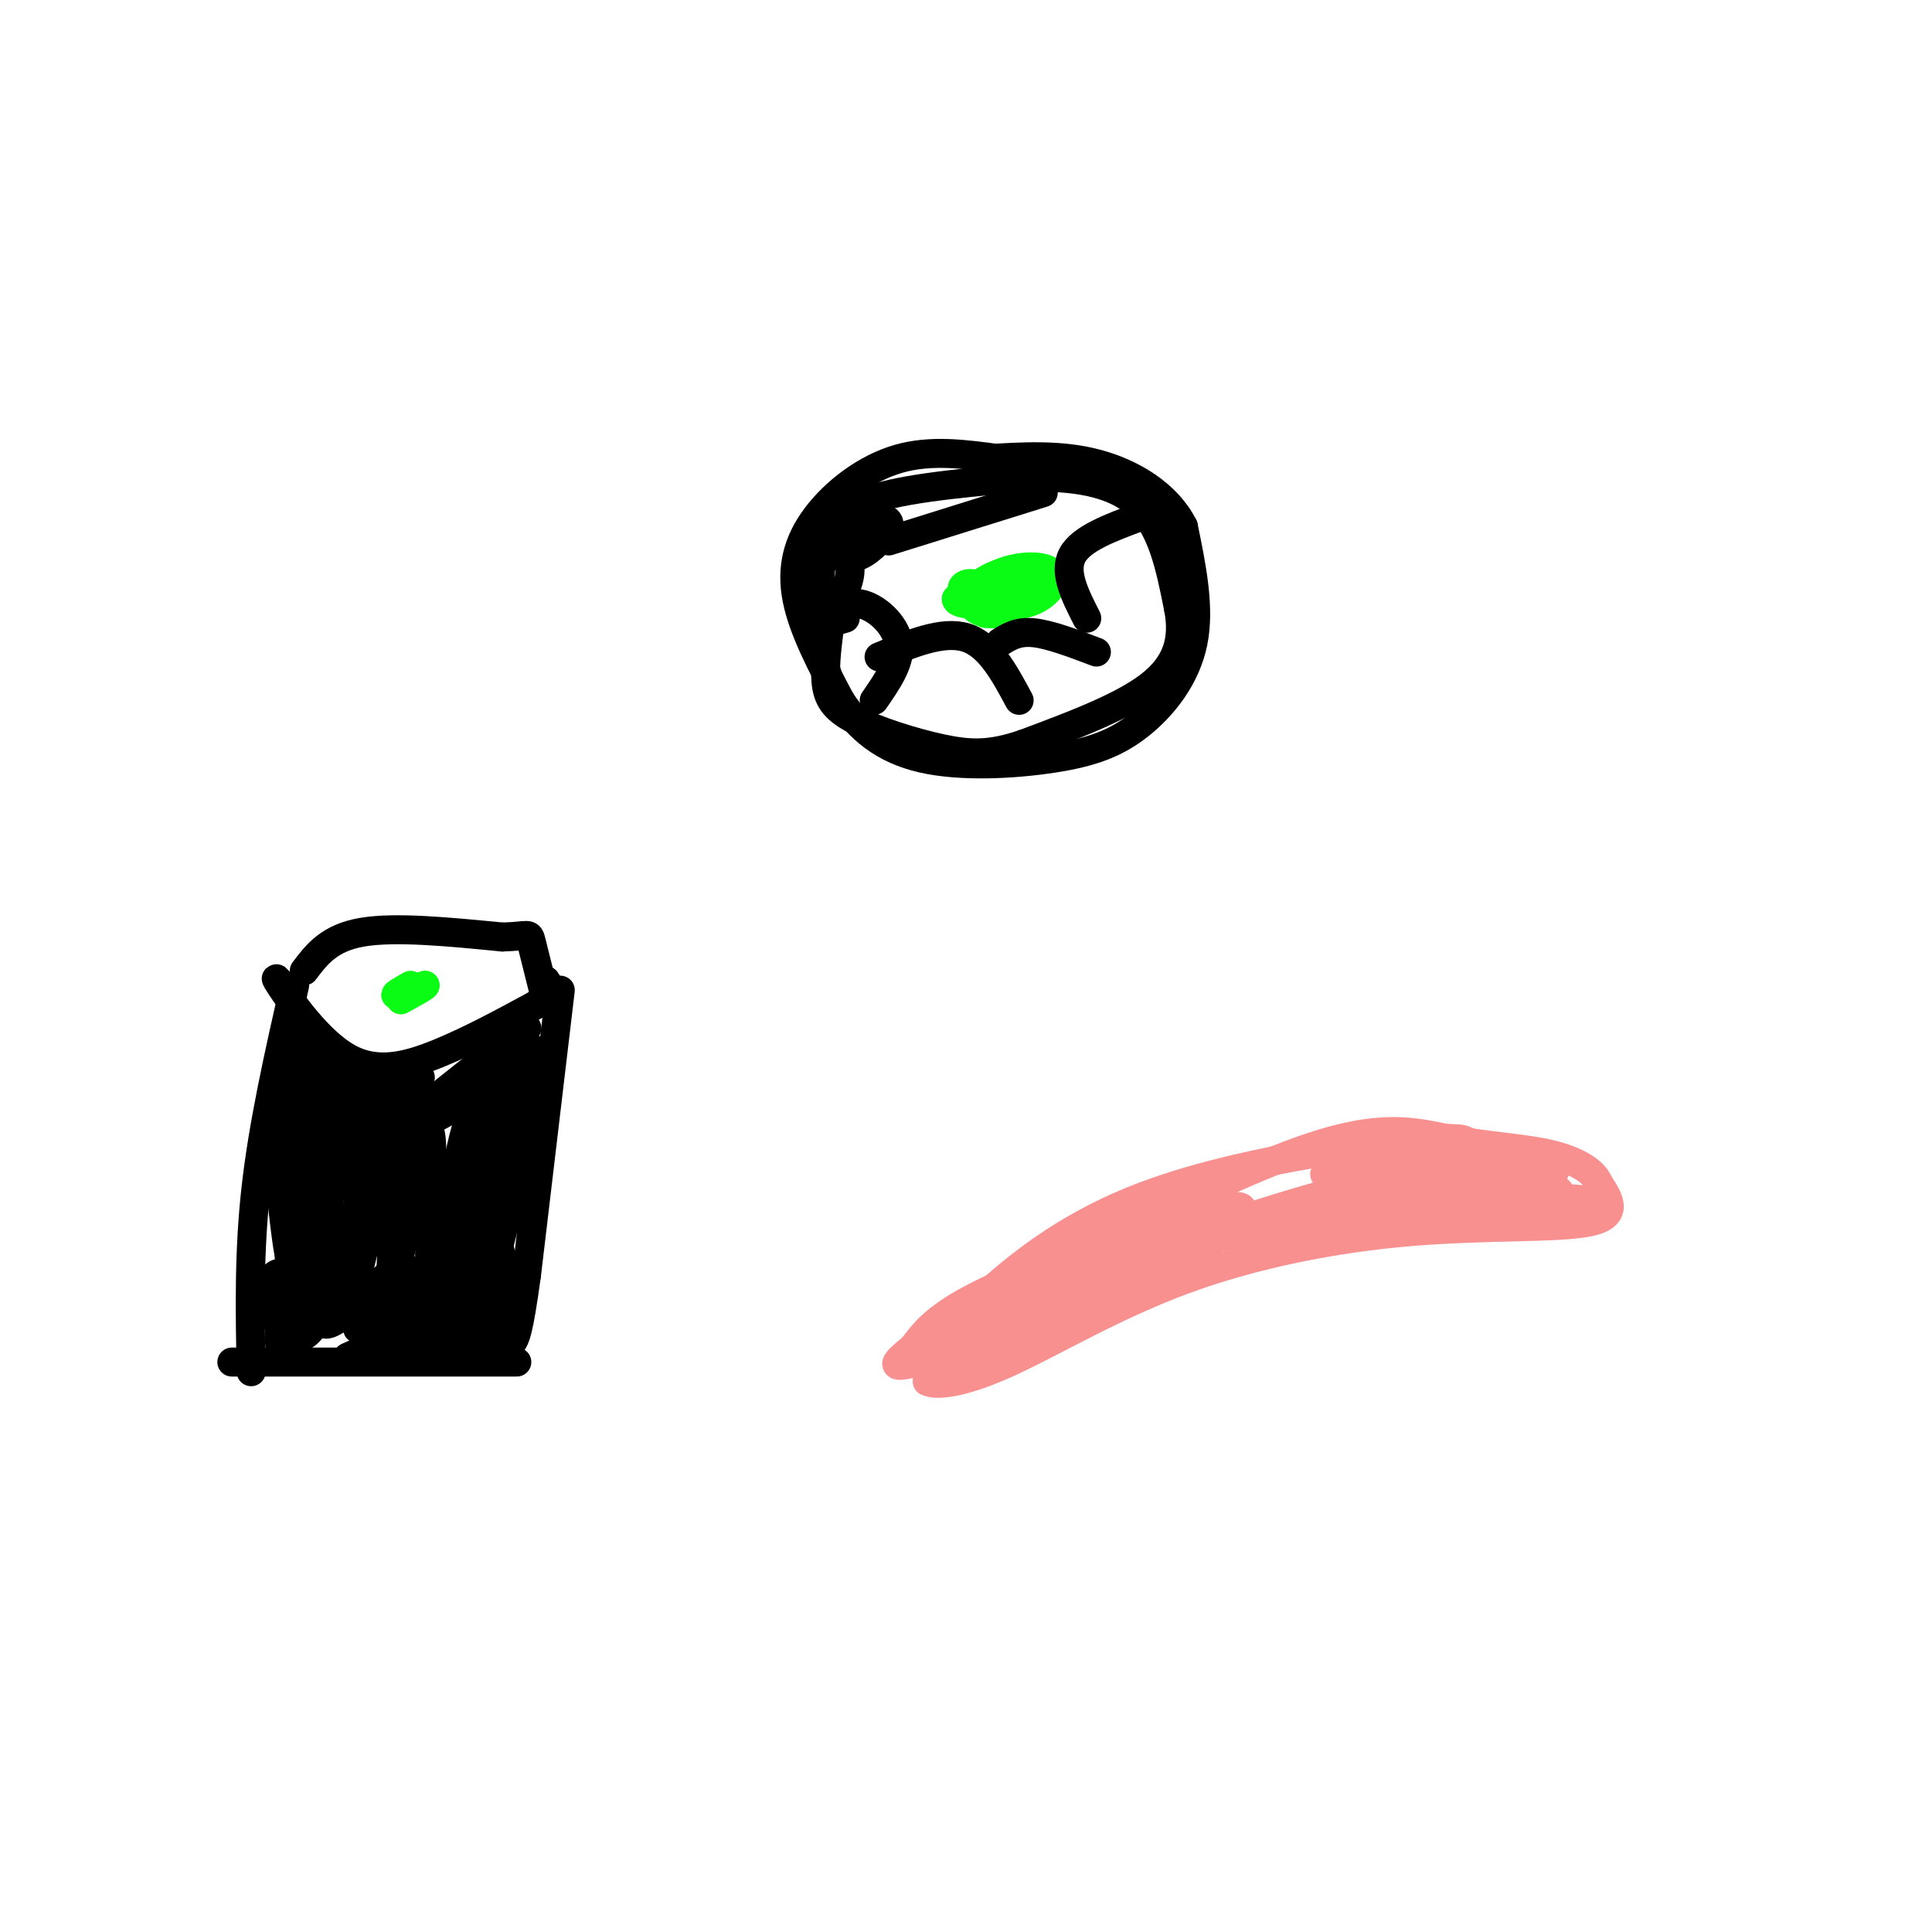 <svg viewBox='0 0 400 400' version='1.1' xmlns='http://www.w3.org/2000/svg' xmlns:xlink='http://www.w3.org/1999/xlink'><g fill='none' stroke='rgb(0,0,0)' stroke-width='6' stroke-linecap='round' stroke-linejoin='round'><path d='M207,95c-7.125,-0.976 -14.250,-1.952 -21,0c-6.750,1.952 -13.125,6.833 -17,12c-3.875,5.167 -5.250,10.619 -4,17c1.250,6.381 5.125,13.690 9,21'/><path d='M174,145c3.848,5.905 8.968,10.168 17,12c8.032,1.832 18.978,1.233 27,0c8.022,-1.233 13.121,-3.101 18,-7c4.879,-3.899 9.537,-9.828 11,-17c1.463,-7.172 -0.268,-15.586 -2,-24'/><path d='M245,109c-3.289,-6.578 -10.511,-11.022 -18,-13c-7.489,-1.978 -15.244,-1.489 -23,-1'/><path d='M61,204c-3.250,14.333 -6.500,28.667 -8,42c-1.500,13.333 -1.250,25.667 -1,38'/><path d='M60,206c-1.982,-2.512 -3.964,-5.024 -2,-2c1.964,3.024 7.875,11.583 14,15c6.125,3.417 12.464,1.690 19,-1c6.536,-2.690 13.268,-6.345 20,-10'/><path d='M111,208c3.667,-2.500 2.833,-3.750 2,-5'/><path d='M116,205c0.000,0.000 -7.000,59.000 -7,59'/><path d='M109,264c-1.667,12.167 -2.333,13.083 -3,14'/><path d='M48,282c0.000,0.000 59.000,0.000 59,0'/><path d='M63,201c2.583,-3.417 5.167,-6.833 12,-8c6.833,-1.167 17.917,-0.083 29,1'/><path d='M104,194c5.711,-0.156 5.489,-1.044 6,1c0.511,2.044 1.756,7.022 3,12'/><path d='M70,239c-3.241,10.526 -6.482,21.053 -8,21c-1.518,-0.053 -1.314,-10.684 -1,-18c0.314,-7.316 0.738,-11.316 1,-3c0.262,8.316 0.360,28.947 1,32c0.640,3.053 1.820,-11.474 3,-26'/><path d='M66,245c1.165,-10.885 2.577,-25.098 2,-21c-0.577,4.098 -3.144,26.507 -5,35c-1.856,8.493 -3.003,3.070 -4,-5c-0.997,-8.070 -1.845,-18.788 -2,-25c-0.155,-6.212 0.384,-7.918 1,-3c0.616,4.918 1.308,16.459 2,28'/><path d='M60,254c0.185,7.611 -0.352,12.638 0,3c0.352,-9.638 1.595,-33.941 2,-34c0.405,-0.059 -0.027,24.126 -1,35c-0.973,10.874 -2.486,8.437 -4,6'/><path d='M57,264c-2.155,4.183 -5.541,11.640 -5,10c0.541,-1.640 5.011,-12.378 6,-10c0.989,2.378 -1.503,17.871 1,16c2.503,-1.871 10.001,-21.106 13,-27c2.999,-5.894 1.500,1.553 0,9'/><path d='M72,262c-0.365,5.402 -1.277,14.406 1,6c2.277,-8.406 7.744,-34.222 9,-33c1.256,1.222 -1.700,29.483 -1,31c0.700,1.517 5.057,-23.709 7,-30c1.943,-6.291 1.471,6.355 1,19'/><path d='M89,255c-0.040,9.082 -0.641,22.287 1,14c1.641,-8.287 5.522,-38.067 8,-38c2.478,0.067 3.552,29.979 4,32c0.448,2.021 0.271,-23.851 0,-30c-0.271,-6.149 -0.635,7.426 -1,21'/><path d='M101,254c0.338,6.657 1.685,12.800 1,15c-0.685,2.200 -3.400,0.456 -1,-12c2.400,-12.456 9.915,-35.623 10,-33c0.085,2.623 -7.262,31.035 -9,35c-1.738,3.965 2.131,-16.518 6,-37'/><path d='M108,222c-1.639,0.047 -8.738,18.664 -12,24c-3.262,5.336 -2.688,-2.608 0,-9c2.688,-6.392 7.491,-11.232 9,-14c1.509,-2.768 -0.276,-3.464 -7,1c-6.724,4.464 -18.387,14.086 -17,13c1.387,-1.086 15.825,-12.882 20,-16c4.175,-3.118 -1.912,2.441 -8,8'/><path d='M93,229c-4.512,3.869 -11.792,9.542 -7,5c4.792,-4.542 21.655,-19.298 23,-21c1.345,-1.702 -12.827,9.649 -27,21'/><path d='M82,234c0.545,1.448 15.409,-5.432 12,-6c-3.409,-0.568 -25.089,5.178 -31,8c-5.911,2.822 3.947,2.721 12,1c8.053,-1.721 14.301,-5.063 13,-7c-1.301,-1.937 -10.150,-2.468 -19,-3'/><path d='M69,227c-5.297,0.389 -9.041,2.861 -3,2c6.041,-0.861 21.867,-5.056 21,-6c-0.867,-0.944 -18.426,1.361 -24,2c-5.574,0.639 0.836,-0.389 3,-2c2.164,-1.611 0.082,-3.806 -2,-6'/><path d='M64,217c-0.820,-0.711 -1.869,0.511 -3,0c-1.131,-0.511 -2.345,-2.756 1,4c3.345,6.756 11.247,22.512 13,25c1.753,2.488 -2.643,-8.292 -5,-13c-2.357,-4.708 -2.673,-3.345 -3,-2c-0.327,1.345 -0.663,2.673 -1,4'/><path d='M66,235c-0.235,7.814 -0.322,25.348 1,30c1.322,4.652 4.054,-3.577 6,-11c1.946,-7.423 3.107,-14.039 1,-14c-2.107,0.039 -7.482,6.732 -11,15c-3.518,8.268 -5.178,18.111 -3,14c2.178,-4.111 8.194,-22.174 9,-24c0.806,-1.826 -3.597,12.587 -8,27'/><path d='M61,272c-1.458,5.292 -1.102,5.021 0,5c1.102,-0.021 2.950,0.209 6,-6c3.050,-6.209 7.301,-18.857 6,-17c-1.301,1.857 -8.153,18.219 -6,20c2.153,1.781 13.310,-11.021 16,-12c2.690,-0.979 -3.089,9.863 -4,13c-0.911,3.137 3.044,-1.432 7,-6'/><path d='M86,269c-2.362,0.605 -11.765,5.119 -12,6c-0.235,0.881 8.700,-1.869 14,-3c5.300,-1.131 6.967,-0.643 8,0c1.033,0.643 1.432,1.442 0,3c-1.432,1.558 -4.695,3.874 -9,5c-4.305,1.126 -9.653,1.063 -15,1'/><path d='M72,281c4.467,-2.333 23.133,-8.667 30,-10c6.867,-1.333 1.933,2.333 -3,6'/><path d='M99,277c1.118,1.248 5.413,1.368 6,-5c0.587,-6.368 -2.533,-19.223 -4,-19c-1.467,0.223 -1.280,13.524 -2,20c-0.720,6.476 -2.348,6.128 -3,-1c-0.652,-7.128 -0.329,-21.037 -1,-24c-0.671,-2.963 -2.335,5.018 -4,13'/><path d='M91,261c-0.420,-1.190 0.530,-10.665 2,-11c1.470,-0.335 3.459,8.471 5,13c1.541,4.529 2.634,4.783 5,-4c2.366,-8.783 6.005,-26.602 7,-31c0.995,-4.398 -0.655,4.623 -1,8c-0.345,3.377 0.616,1.108 1,-3c0.384,-4.108 0.192,-10.054 0,-16'/><path d='M110,217c-1.333,-0.400 -4.667,6.600 -5,8c-0.333,1.400 2.333,-2.800 5,-7'/></g>
<g fill='none' stroke='rgb(10,252,21)' stroke-width='6' stroke-linecap='round' stroke-linejoin='round'><path d='M85,204c-1.750,1.000 -3.500,2.000 -3,2c0.500,0.000 3.250,-1.000 6,-2'/><path d='M88,204c0.167,0.167 -2.417,1.583 -5,3'/><path d='M208,127c-2.009,-2.658 -4.017,-5.315 -6,-6c-1.983,-0.685 -3.940,0.604 -2,2c1.940,1.396 7.778,2.900 12,2c4.222,-0.900 6.829,-4.204 6,-6c-0.829,-1.796 -5.094,-2.085 -9,-1c-3.906,1.085 -7.453,3.542 -11,6'/><path d='M198,124c-0.066,1.295 5.269,1.534 8,0c2.731,-1.534 2.858,-4.841 1,-5c-1.858,-0.159 -5.701,2.832 -6,5c-0.299,2.168 2.945,3.515 6,3c3.055,-0.515 5.922,-2.891 5,-4c-0.922,-1.109 -5.633,-0.953 -8,0c-2.367,0.953 -2.391,2.701 -1,3c1.391,0.299 4.195,-0.850 7,-2'/><path d='M210,124c1.889,-1.244 3.111,-3.356 2,-3c-1.111,0.356 -4.556,3.178 -8,6'/></g>
<g fill='none' stroke='rgb(0,0,0)' stroke-width='6' stroke-linecap='round' stroke-linejoin='round'><path d='M179,109c-1.827,1.298 -3.655,2.595 -4,4c-0.345,1.405 0.792,2.917 3,2c2.208,-0.917 5.488,-4.262 6,-6c0.512,-1.738 -1.744,-1.869 -4,-2'/><path d='M173,115c-0.083,-4.167 -0.167,-8.333 6,-11c6.167,-2.667 18.583,-3.833 31,-5'/><path d='M210,99c9.978,-0.644 19.422,0.244 25,5c5.578,4.756 7.289,13.378 9,22'/><path d='M244,126c1.222,6.444 -0.222,11.556 -6,16c-5.778,4.444 -15.889,8.222 -26,12'/><path d='M212,154c-6.880,2.360 -11.081,2.262 -17,1c-5.919,-1.262 -13.555,-3.686 -18,-6c-4.445,-2.314 -5.699,-4.518 -6,-8c-0.301,-3.482 0.349,-8.241 1,-13'/><path d='M172,128c1.262,-3.595 3.917,-6.083 4,-10c0.083,-3.917 -2.405,-9.262 -4,-8c-1.595,1.262 -2.298,9.131 -3,17'/><path d='M169,127c0.000,5.333 1.500,10.167 3,15'/><path d='M175,128c-1.679,0.506 -3.357,1.012 -3,0c0.357,-1.012 2.750,-3.542 6,-3c3.250,0.542 7.357,4.155 8,8c0.643,3.845 -2.179,7.923 -5,12'/><path d='M182,136c6.583,-2.750 13.167,-5.500 18,-4c4.833,1.500 7.917,7.250 11,13'/><path d='M207,133c1.833,-1.167 3.667,-2.333 7,-2c3.333,0.333 8.167,2.167 13,4'/><path d='M225,128c-2.417,-4.750 -4.833,-9.500 -3,-13c1.833,-3.500 7.917,-5.750 14,-8'/><path d='M216,102c0.000,0.000 -32.000,10.000 -32,10'/></g>
<g fill='none' stroke='rgb(249,144,144)' stroke-width='6' stroke-linecap='round' stroke-linejoin='round'><path d='M303,241c-0.463,-0.860 -0.926,-1.721 0,-3c0.926,-1.279 3.240,-2.978 -9,-2c-12.240,0.978 -39.033,4.633 -58,12c-18.967,7.367 -30.106,18.445 -36,24c-5.894,5.555 -6.541,5.587 -7,7c-0.459,1.413 -0.729,4.206 -1,7'/><path d='M192,286c2.118,1.048 7.913,0.168 17,-4c9.087,-4.168 21.467,-11.622 36,-17c14.533,-5.378 31.221,-8.679 47,-10c15.779,-1.321 30.651,-0.663 37,-2c6.349,-1.337 4.174,-4.668 2,-8'/><path d='M331,245c-0.999,-2.486 -4.498,-4.700 -10,-6c-5.502,-1.300 -13.007,-1.685 -20,-3c-6.993,-1.315 -13.472,-3.559 -28,1c-14.528,4.559 -37.104,15.920 -45,21c-7.896,5.080 -1.113,3.880 5,3c6.113,-0.880 11.557,-1.440 17,-2'/><path d='M286,248c8.907,-2.721 17.814,-5.442 16,-6c-1.814,-0.558 -14.348,1.047 -37,8c-22.652,6.953 -55.421,19.255 -61,22c-5.579,2.745 16.033,-4.068 31,-10c14.967,-5.932 23.290,-10.982 22,-12c-1.290,-1.018 -12.194,1.995 -24,6c-11.806,4.005 -24.516,9.001 -32,13c-7.484,3.999 -9.742,6.999 -12,10'/><path d='M189,279c-3.800,3.132 -7.301,5.962 7,1c14.301,-4.962 46.403,-17.716 48,-18c1.597,-0.284 -27.312,11.903 -40,18c-12.688,6.097 -9.157,6.103 5,-1c14.157,-7.103 38.939,-21.316 45,-26c6.061,-4.684 -6.599,0.162 -13,3c-6.401,2.838 -6.543,3.668 -2,3c4.543,-0.668 13.772,-2.834 23,-5'/><path d='M262,254c18.821,-2.209 54.374,-5.230 58,-7c3.626,-1.770 -24.674,-2.287 -36,-2c-11.326,0.287 -5.678,1.380 -3,3c2.678,1.620 2.386,3.768 10,4c7.614,0.232 23.134,-1.453 29,-3c5.866,-1.547 2.079,-2.955 0,-4c-2.079,-1.045 -2.451,-1.727 -5,-2c-2.549,-0.273 -7.274,-0.136 -12,0'/><path d='M303,243c-7.481,0.800 -20.184,2.800 -15,3c5.184,0.200 28.257,-1.399 33,-3c4.743,-1.601 -8.842,-3.202 -23,-3c-14.158,0.202 -28.889,2.208 -22,4c6.889,1.792 35.397,3.369 46,4c10.603,0.631 3.302,0.315 -4,0'/><path d='M318,248c-1.833,0.500 -4.417,1.750 -7,3'/></g>
</svg>